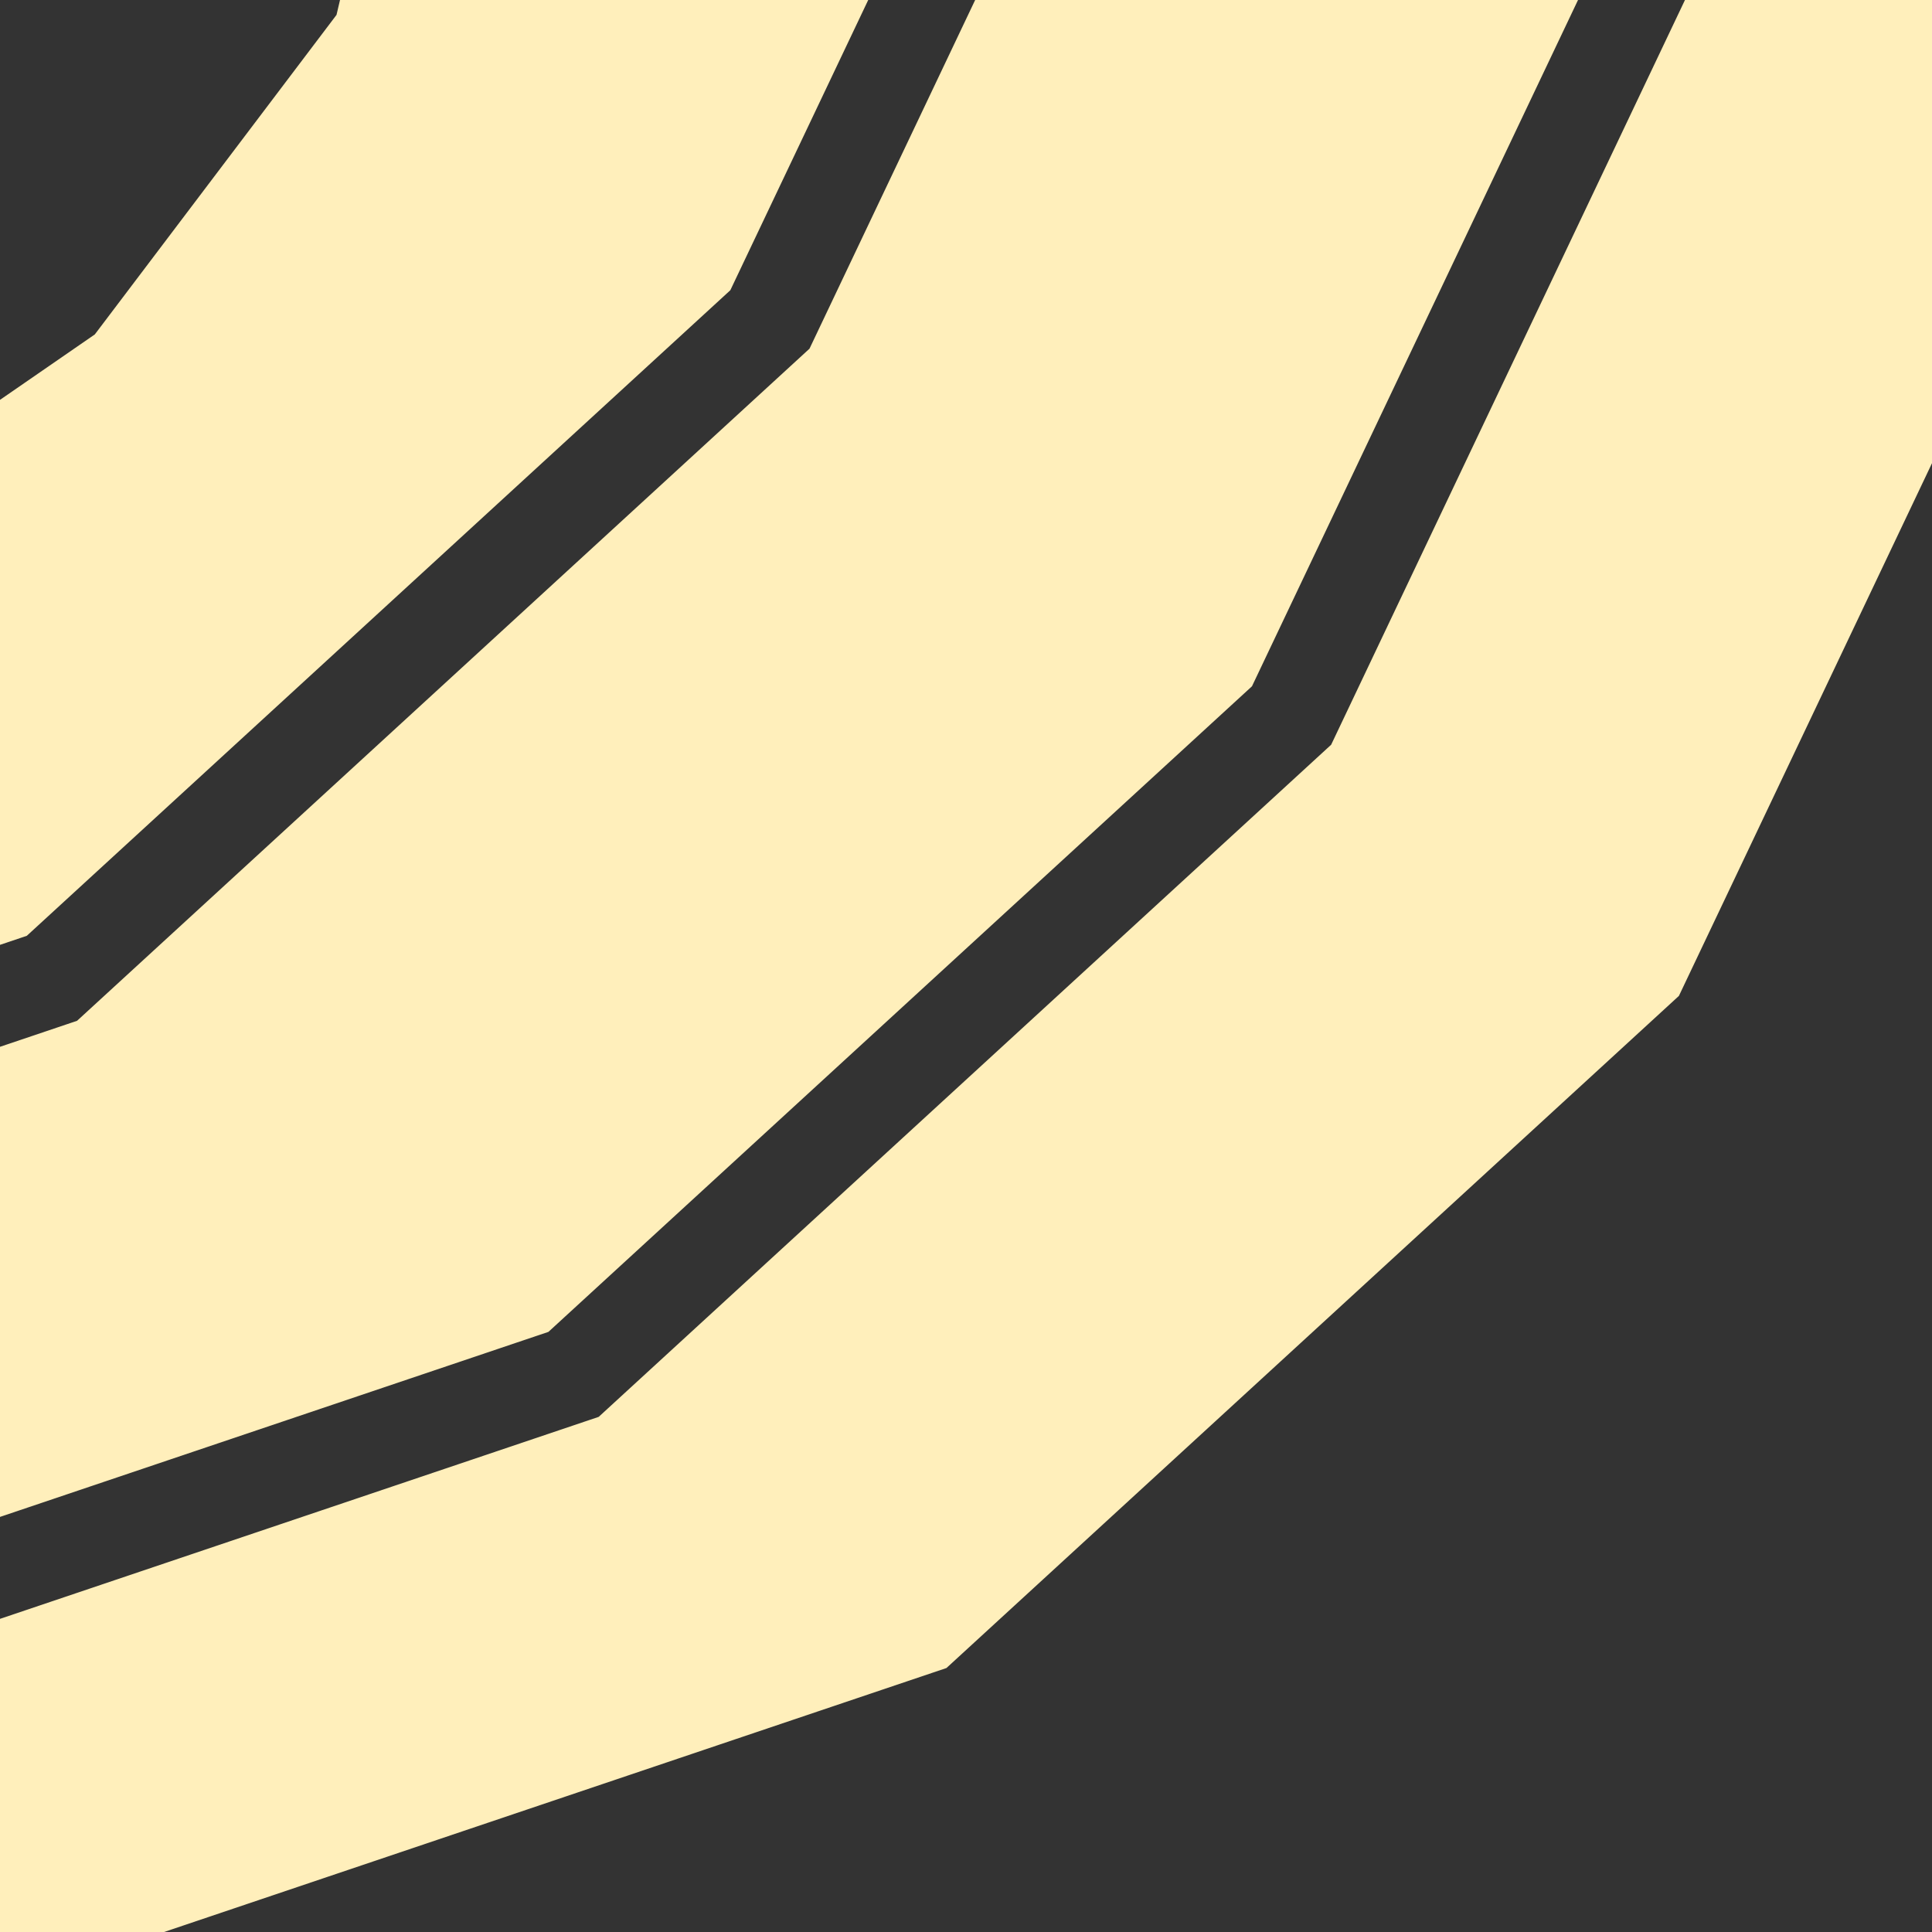 <?xml version="1.0" encoding="utf-8"?>
<svg xmlns="http://www.w3.org/2000/svg" width="600" height="600" viewBox="0 0 600 600" fill="none">
<rect x="0" y="0" width="600" height="600" fill="#333333" stroke="none"/>
<g clip-path="url(#clip0_515_1976)">
<path fill-rule="evenodd" clip-rule="evenodd" d="M-373.041 582.872L-262.946 619.726L-132.74 618.877L-2.549 618.049L145.689 568.036L293.926 518.022L407.664 413.652L521.4 309.284L590.802 163.201L660.217 17.096L666.596 -105.766L672.961 -228.605L648.693 -350.24L624.425 -471.873L557.092 -590.272L489.76 -708.671L388.142 -775.45L516.425 -549.873L564.961 -306.605L552.217 -60.904L413.4 231.284L185.926 440.022L-110.549 540.049L-370.946 541.726L-591.138 468.017L-696.368 392.119L-696.212 392.336L-589.675 469.177L-483.138 546.017L-373.041 582.872ZM-868.81 224.599L-971.69 81.681L-1040.66 -194.09L-1023.53 -455.817L-800.279 -839.987L-545.109 -1001.92L-229.202 -1065.35L-0.003 -1018.2L-130.742 -1104.14L-261.189 -1130.96L-391.275 -1157.74L-543.256 -1127.21L-543.26 -1127.21L-695.739 -1096.6L-818.612 -1018.61L-818.618 -1018.6L-940.021 -941.579L-1156.05 -569.832L-1164.15 -445.989L-1164.15 -445.985L-1172.42 -319.814L-1139.06 -186.479L-1139.06 -186.476L-1105.98 -54.178L-1025.6 57.469L-1025.6 57.473L-944.71 169.856L-868.81 224.599ZM-791.924 280.053L-863.595 180.473L-863.598 180.469L-943.982 68.822L-977.063 -63.476L-977.064 -63.479L-1010.42 -196.814L-1002.15 -322.985L-1002.15 -322.989L-994.05 -446.832L-778.021 -818.579L-656.618 -895.604L-656.612 -895.607L-533.739 -973.604L-381.26 -1004.21L-381.256 -1004.21L-229.275 -1034.74L-99.189 -1007.96L31.258 -981.137L195.849 -872.945L195.853 -872.943L212.272 -862.153L325.952 -662.253L372.807 -427.413L366.637 -308.321L366.637 -308.318L360.566 -191.403L293.705 -50.673L226.811 90.131L8.321 290.625L-133.901 338.61L-277.566 387.081L-528.153 388.694L-739.289 318.017L-791.924 280.053ZM-673.366 371.721L-532.946 418.726L-272.549 417.049L23.927 317.022L251.4 108.284L390.217 -183.904L402.961 -429.605L354.425 -672.873L267.377 -825.94L359.251 -765.565L487.952 -539.253L534.807 -304.413L528.637 -185.321L528.637 -185.318L522.566 -68.403L455.705 72.327L388.81 213.131L170.321 413.625L28.099 461.61L-115.566 510.081L-366.153 511.694L-577.289 441.017L-673.366 371.721ZM-55.779 162.691L-100.217 175.218L-144.657 187.746L-196.875 186.332L-249.094 184.919L-302.657 165.418L-356.219 145.927L-398.412 108.321L-440.615 70.715L-467.084 25.78L-493.562 -19.154L-499.862 -107.278L-506.162 -195.403L-482.34 -250.569L-458.529 -305.745L-413.705 -351.518L-368.883 -397.302L-317.89 -418.55L-266.898 -439.808L-186.292 -441.12L-105.677 -442.443L-57.044 -418.594L-8.41 -394.745L26.791 -360.194L61.992 -325.643L87.394 -283.839L112.796 -242.025L122.68 -178.462L132.563 -114.909L118.536 -55.145L104.509 4.62L66.976 54.239L29.442 103.858L-13.168 133.269L-55.779 162.691Z" fill="#FFEFBB"/>
</g>
<defs>
<clipPath id="clip0_515_1976">
<rect width="600" height="600" fill="white" transform="translate(600 600) rotate(-180)"/>
</clipPath>
</defs>
</svg>
